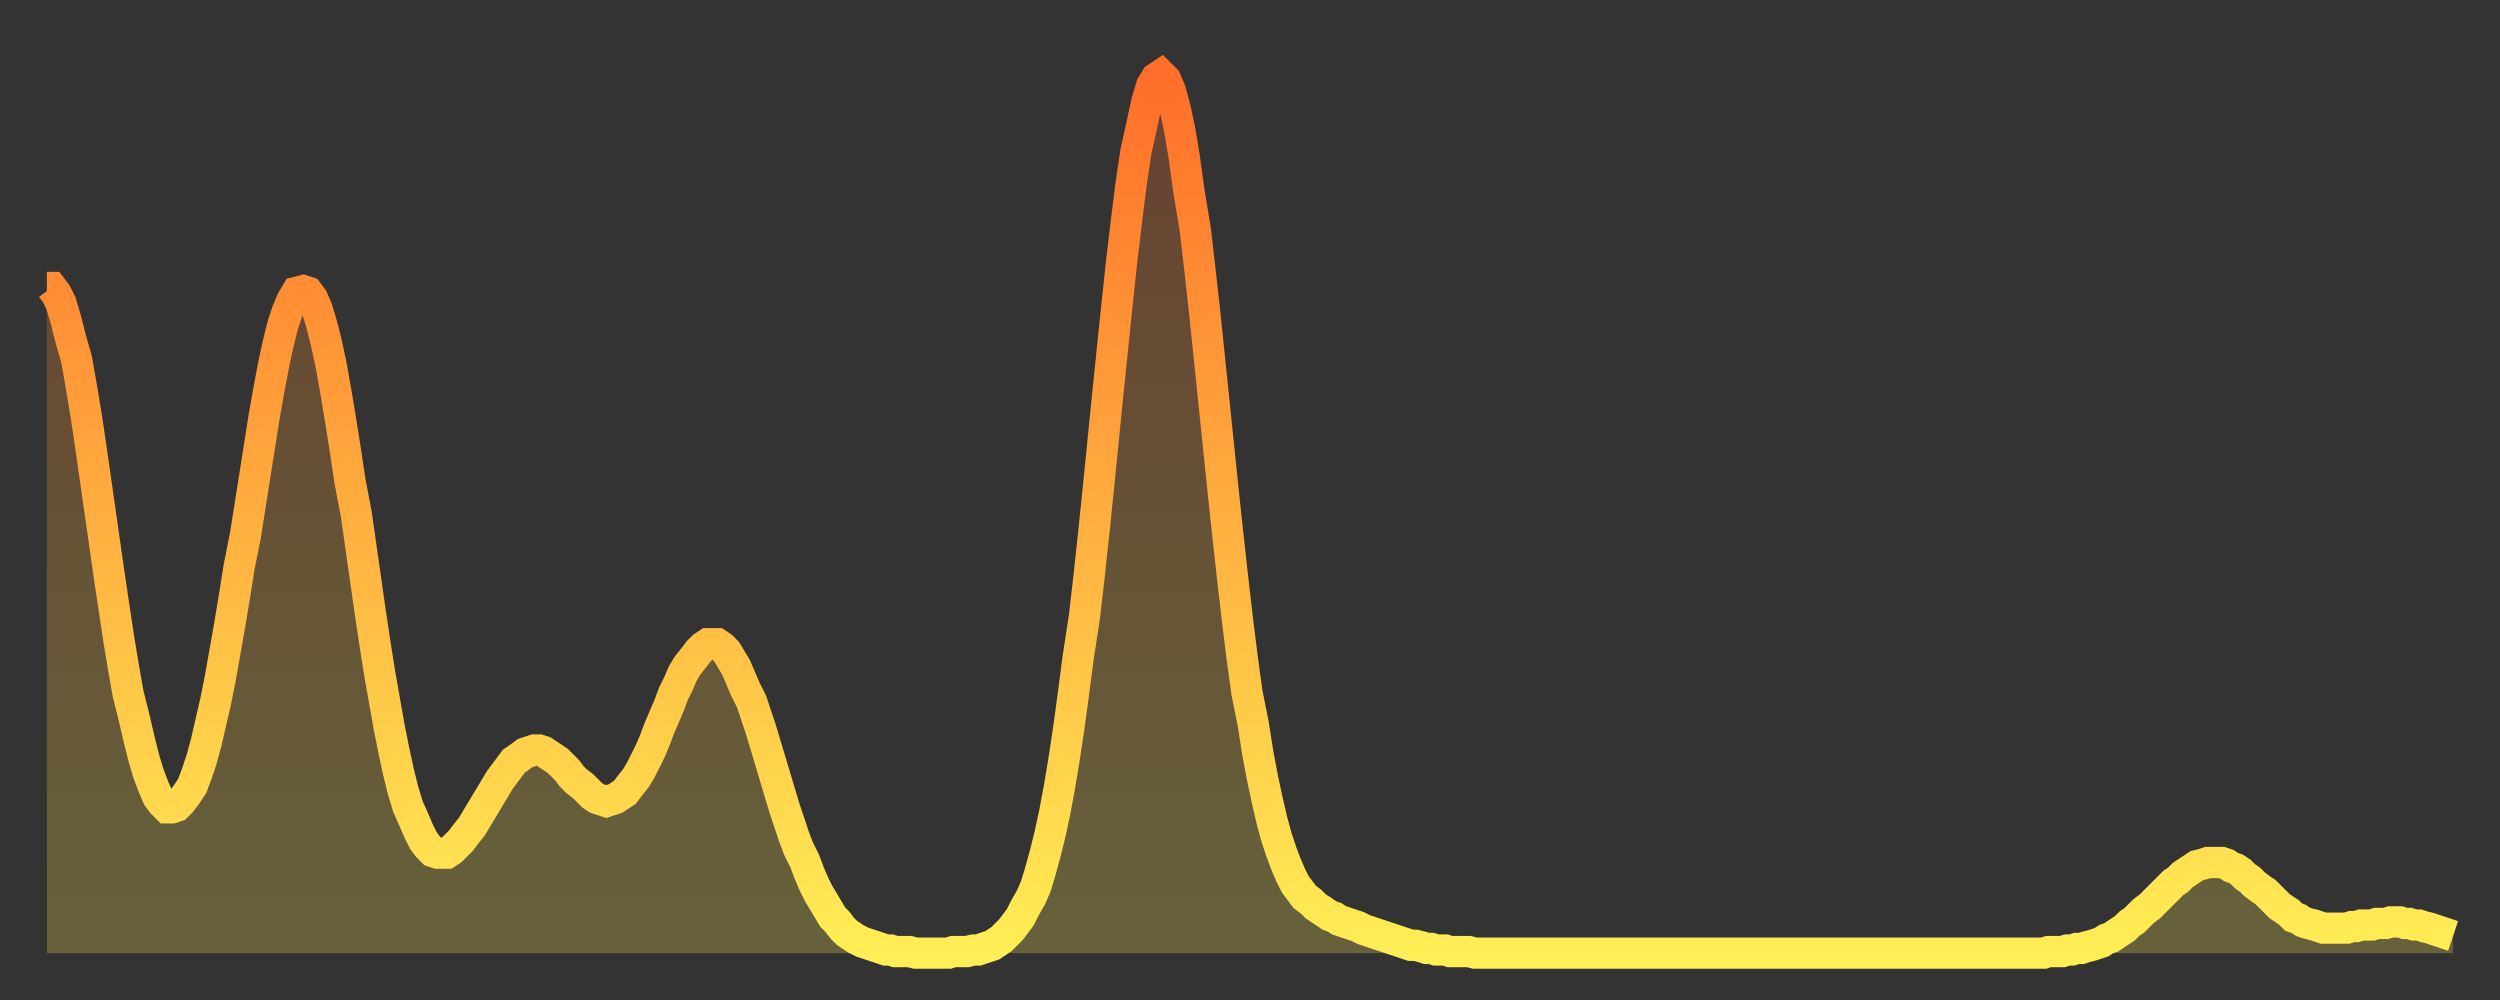 <?xml version="1.0" encoding="utf-8" ?>
<svg baseProfile="full" height="64" version="1.1" width="160" xmlns="http://www.w3.org/2000/svg" xmlns:ev="http://www.w3.org/2001/xml-events" xmlns:xlink="http://www.w3.org/1999/xlink"><rect width="100%" height="100%" fill="#333333" stroke="none"/><defs><linearGradient id="id1906746" x1="0" x2="0" y1="0" y2="1"><stop offset="0%" stop-color="#ff6e2a" /><stop offset="50%" stop-color="#ffae3f" /><stop offset="100%" stop-color="#ffee55" /></linearGradient></defs><g transform="translate(3,3)"><g><path d="M 0.0 15.4 0.3 15.4 0.6 15.8 0.9 16.4 1.2 17.4 1.5 18.6 1.9 20.0 2.2 21.7 2.5 23.5 2.8 25.5 3.1 27.6 3.4 29.7 3.7 31.8 4.0 33.9 4.3 35.9 4.6 37.9 4.9 39.7 5.2 41.4 5.6 43.0 5.9 44.3 6.2 45.5 6.5 46.5 6.8 47.3 7.1 48.0 7.4 48.4 7.7 48.7 8.0 48.7 8.3 48.6 8.6 48.3 8.9 47.9 9.3 47.3 9.6 46.5 9.9 45.6 10.2 44.5 10.5 43.2 10.8 41.9 11.1 40.4 11.4 38.7 11.7 37.0 12.0 35.2 12.3 33.3 12.7 31.3 13.0 29.4 13.3 27.5 13.6 25.6 13.9 23.7 14.2 22.0 14.5 20.4 14.8 19.0 15.1 17.8 15.4 16.9 15.7 16.2 16.0 15.7 16.4 15.6 16.7 15.7 17.0 16.1 17.3 16.8 17.6 17.8 17.9 19.0 18.2 20.4 18.5 22.1 18.8 23.9 19.1 25.8 19.4 27.8 19.8 29.9 20.1 32.0 20.4 34.1 20.7 36.2 21.0 38.2 21.3 40.1 21.6 41.8 21.9 43.5 22.2 45.0 22.5 46.4 22.8 47.6 23.1 48.6 23.5 49.5 23.8 50.2 24.1 50.8 24.4 51.2 24.7 51.5 25.0 51.6 25.3 51.6 25.6 51.6 25.9 51.4 26.2 51.1 26.5 50.8 26.8 50.4 27.2 49.9 27.5 49.4 27.8 48.9 28.1 48.4 28.4 47.9 28.7 47.4 29.0 46.9 29.3 46.5 29.6 46.1 29.9 45.7 30.2 45.5 30.6 45.2 30.9 45.1 31.2 45.0 31.5 45.0 31.8 45.1 32.1 45.3 32.4 45.5 32.7 45.7 33.0 46.0 33.3 46.3 33.6 46.7 33.9 47.0 34.3 47.3 34.6 47.6 34.9 47.9 35.2 48.1 35.5 48.2 35.8 48.3 36.1 48.2 36.4 48.1 36.7 47.9 37.0 47.7 37.3 47.3 37.7 46.8 38.0 46.3 38.3 45.7 38.6 45.1 38.9 44.4 39.2 43.6 39.5 42.9 39.8 42.2 40.1 41.4 40.4 40.8 40.7 40.1 41.0 39.6 41.4 39.1 41.7 38.7 42.0 38.4 42.3 38.2 42.6 38.2 42.9 38.2 43.2 38.4 43.5 38.7 43.8 39.2 44.1 39.7 44.4 40.4 44.7 41.1 45.1 41.9 45.4 42.8 45.7 43.7 46.0 44.7 46.3 45.7 46.6 46.7 46.9 47.7 47.2 48.7 47.5 49.6 47.8 50.5 48.1 51.3 48.5 52.1 48.8 52.9 49.1 53.6 49.4 54.2 49.7 54.7 50.0 55.2 50.3 55.7 50.6 56.0 50.9 56.4 51.2 56.7 51.5 56.9 51.8 57.1 52.2 57.3 52.5 57.4 52.8 57.5 53.1 57.6 53.4 57.7 53.7 57.8 54.0 57.8 54.3 57.9 54.6 57.9 54.9 57.9 55.2 57.9 55.6 58.0 55.9 58.0 56.2 58.0 56.5 58.0 56.8 58.0 57.1 58.0 57.4 58.0 57.7 58.0 58.0 57.9 58.3 57.9 58.6 57.9 58.9 57.9 59.3 57.8 59.6 57.8 59.9 57.7 60.2 57.6 60.5 57.5 60.8 57.3 61.1 57.1 61.4 56.8 61.7 56.5 62.0 56.1 62.3 55.7 62.6 55.1 63.0 54.4 63.3 53.7 63.6 52.7 63.9 51.6 64.2 50.4 64.5 49.0 64.8 47.4 65.1 45.6 65.4 43.6 65.7 41.4 66.0 39.1 66.4 36.5 66.7 33.9 67.0 31.1 67.3 28.2 67.6 25.2 67.9 22.2 68.2 19.3 68.5 16.4 68.8 13.6 69.1 11.1 69.4 8.7 69.7 6.7 70.1 4.9 70.4 3.5 70.7 2.5 71.0 2.0 71.3 1.8 71.6 2.1 71.9 2.8 72.2 3.9 72.5 5.3 72.8 7.1 73.1 9.3 73.5 11.7 73.8 14.3 74.1 17.0 74.4 19.9 74.7 22.8 75.0 25.7 75.3 28.6 75.6 31.4 75.9 34.1 76.2 36.7 76.5 39.1 76.8 41.3 77.2 43.3 77.5 45.2 77.8 46.8 78.1 48.2 78.4 49.5 78.7 50.6 79.0 51.5 79.3 52.3 79.6 53.0 79.9 53.6 80.2 54.0 80.5 54.4 80.9 54.7 81.2 55.0 81.5 55.2 81.8 55.4 82.1 55.6 82.4 55.7 82.7 55.9 83.0 56.0 83.3 56.1 83.6 56.2 83.9 56.3 84.3 56.5 84.6 56.6 84.9 56.7 85.2 56.8 85.5 56.9 85.8 57.0 86.1 57.1 86.4 57.2 86.7 57.3 87.0 57.4 87.3 57.5 87.6 57.5 88.0 57.6 88.3 57.7 88.6 57.7 88.9 57.8 89.2 57.8 89.5 57.8 89.8 57.9 90.1 57.9 90.4 57.9 90.7 57.9 91.0 57.9 91.4 58.0 91.7 58.0 92.0 58.0 92.3 58.0 92.6 58.0 92.9 58.0 93.2 58.0 93.5 58.0 93.8 58.0 94.1 58.0 94.4 58.0 94.7 58.0 95.1 58.0 95.4 58.0 95.7 58.0 96.0 58.0 96.3 58.0 96.6 58.0 96.9 58.0 97.2 58.0 97.5 58.0 97.8 58.0 98.1 58.0 98.4 58.0 98.8 58.0 99.1 58.0 99.4 58.0 99.7 58.0 100.0 58.0 100.3 58.0 100.6 58.0 100.9 58.0 101.2 58.0 101.5 58.0 101.8 58.0 102.2 58.0 102.5 58.0 102.8 58.0 103.1 58.0 103.4 58.0 103.7 58.0 104.0 58.0 104.3 58.0 104.6 58.0 104.9 58.0 105.2 58.0 105.5 58.0 105.9 58.0 106.2 58.0 106.5 58.0 106.8 58.0 107.1 58.0 107.4 58.0 107.7 58.0 108.0 58.0 108.3 58.0 108.6 58.0 108.9 58.0 109.3 58.0 109.6 58.0 109.9 58.0 110.2 58.0 110.5 58.0 110.8 58.0 111.1 58.0 111.4 58.0 111.7 58.0 112.0 58.0 112.3 58.0 112.6 58.0 113.0 58.0 113.3 58.0 113.6 58.0 113.9 58.0 114.2 58.0 114.5 58.0 114.8 58.0 115.1 58.0 115.4 58.0 115.7 58.0 116.0 58.0 116.3 58.0 116.7 58.0 117.0 58.0 117.3 58.0 117.6 58.0 117.9 58.0 118.2 58.0 118.5 58.0 118.8 58.0 119.1 58.0 119.4 58.0 119.7 58.0 120.1 58.0 120.4 58.0 120.7 58.0 121.0 58.0 121.3 58.0 121.6 58.0 121.9 58.0 122.2 58.0 122.5 58.0 122.8 58.0 123.1 58.0 123.4 58.0 123.8 58.0 124.1 58.0 124.4 58.0 124.7 58.0 125.0 58.0 125.3 58.0 125.6 58.0 125.9 58.0 126.2 58.0 126.5 58.0 126.8 58.0 127.2 58.0 127.5 58.0 127.8 58.0 128.1 57.9 128.4 57.9 128.7 57.9 129.0 57.9 129.3 57.8 129.6 57.8 129.9 57.7 130.2 57.7 130.5 57.6 130.9 57.5 131.2 57.4 131.5 57.3 131.8 57.1 132.1 57.0 132.4 56.8 132.7 56.6 133.0 56.4 133.3 56.1 133.6 55.9 133.9 55.6 134.2 55.3 134.6 55.0 134.9 54.7 135.2 54.4 135.5 54.1 135.8 53.8 136.1 53.5 136.4 53.3 136.7 53.0 137.0 52.8 137.3 52.6 137.6 52.4 138.0 52.3 138.3 52.2 138.6 52.2 138.9 52.2 139.2 52.2 139.5 52.3 139.8 52.5 140.1 52.6 140.4 52.8 140.7 53.1 141.0 53.3 141.3 53.6 141.7 53.9 142.0 54.1 142.3 54.4 142.6 54.7 142.9 55.0 143.2 55.2 143.5 55.4 143.8 55.7 144.1 55.8 144.4 56.0 144.7 56.1 145.1 56.2 145.4 56.3 145.7 56.4 146.0 56.4 146.3 56.4 146.6 56.4 146.9 56.4 147.2 56.4 147.5 56.3 147.8 56.3 148.1 56.2 148.4 56.2 148.8 56.2 149.1 56.1 149.4 56.1 149.7 56.1 150.0 56.0 150.3 56.0 150.6 56.0 150.9 56.1 151.2 56.1 151.5 56.2 151.8 56.2 152.1 56.3 152.5 56.4 152.8 56.5 153.1 56.6 153.4 56.7 153.7 56.8 154.0 56.9" fill="none" id="graph-curve" opacity="1" stroke="url(#id1906746)" stroke-width="2" /><path d="M 0 58 L 0.0 15.4 0.3 15.4 0.6 15.8 0.9 16.4 1.2 17.4 1.5 18.6 1.9 20.0 2.2 21.7 2.5 23.5 2.8 25.5 3.1 27.6 3.4 29.7 3.7 31.8 4.0 33.9 4.3 35.9 4.6 37.9 4.9 39.7 5.2 41.4 5.6 43.0 5.9 44.3 6.2 45.5 6.5 46.5 6.8 47.3 7.1 48.0 7.4 48.4 7.7 48.7 8.0 48.7 8.3 48.6 8.6 48.3 8.9 47.9 9.3 47.3 9.6 46.5 9.9 45.6 10.2 44.5 10.5 43.2 10.8 41.9 11.1 40.4 11.4 38.7 11.7 37.0 12.0 35.2 12.3 33.3 12.7 31.3 13.0 29.4 13.3 27.5 13.6 25.6 13.9 23.7 14.2 22.0 14.5 20.4 14.8 19.0 15.1 17.8 15.4 16.9 15.7 16.2 16.0 15.7 16.4 15.6 16.7 15.7 17.0 16.1 17.3 16.8 17.6 17.8 17.9 19.0 18.2 20.4 18.5 22.1 18.8 23.9 19.1 25.8 19.4 27.8 19.8 29.9 20.1 32.0 20.4 34.1 20.7 36.2 21.0 38.2 21.3 40.1 21.6 41.8 21.9 43.5 22.2 45.0 22.5 46.4 22.8 47.6 23.1 48.6 23.5 49.5 23.8 50.2 24.1 50.8 24.4 51.2 24.7 51.5 25.0 51.6 25.3 51.6 25.6 51.6 25.9 51.4 26.2 51.1 26.5 50.8 26.8 50.4 27.2 49.9 27.5 49.4 27.8 48.9 28.1 48.4 28.4 47.9 28.7 47.4 29.0 46.9 29.3 46.5 29.6 46.1 29.9 45.7 30.2 45.5 30.6 45.2 30.9 45.1 31.2 45.0 31.5 45.0 31.8 45.1 32.1 45.3 32.4 45.5 32.7 45.7 33.0 46.0 33.3 46.3 33.6 46.7 33.9 47.0 34.3 47.3 34.6 47.6 34.9 47.9 35.2 48.1 35.5 48.2 35.8 48.3 36.1 48.2 36.4 48.1 36.7 47.9 37.0 47.7 37.3 47.3 37.7 46.8 38.0 46.3 38.3 45.7 38.6 45.1 38.9 44.4 39.2 43.6 39.5 42.9 39.8 42.2 40.1 41.4 40.4 40.8 40.7 40.1 41.0 39.6 41.4 39.1 41.7 38.7 42.0 38.4 42.3 38.2 42.6 38.2 42.9 38.2 43.2 38.4 43.5 38.7 43.8 39.2 44.1 39.7 44.4 40.4 44.7 41.1 45.1 41.9 45.4 42.8 45.7 43.7 46.0 44.7 46.3 45.7 46.6 46.7 46.9 47.7 47.2 48.7 47.5 49.6 47.8 50.5 48.1 51.3 48.5 52.1 48.8 52.9 49.1 53.6 49.4 54.2 49.7 54.7 50.0 55.2 50.3 55.7 50.6 56.0 50.9 56.4 51.2 56.7 51.5 56.9 51.8 57.1 52.2 57.3 52.5 57.4 52.8 57.5 53.1 57.6 53.4 57.7 53.7 57.8 54.0 57.8 54.3 57.9 54.6 57.9 54.9 57.9 55.2 57.9 55.6 58.0 55.9 58.0 56.2 58.0 56.5 58.0 56.8 58.0 57.1 58.0 57.4 58.0 57.7 58.0 58.0 57.9 58.3 57.9 58.6 57.9 58.9 57.9 59.3 57.8 59.6 57.8 59.9 57.7 60.2 57.6 60.5 57.5 60.8 57.3 61.1 57.1 61.4 56.8 61.7 56.5 62.0 56.1 62.3 55.7 62.6 55.1 63.0 54.4 63.3 53.7 63.6 52.7 63.9 51.6 64.2 50.4 64.5 49.0 64.8 47.4 65.1 45.6 65.4 43.6 65.7 41.4 66.0 39.1 66.4 36.5 66.7 33.9 67.0 31.1 67.3 28.2 67.6 25.2 67.9 22.2 68.2 19.3 68.5 16.4 68.8 13.6 69.1 11.1 69.4 8.7 69.7 6.7 70.1 4.9 70.4 3.5 70.7 2.5 71.0 2.0 71.3 1.8 71.6 2.1 71.9 2.8 72.2 3.9 72.5 5.3 72.8 7.1 73.1 9.3 73.5 11.7 73.8 14.3 74.1 17.0 74.4 19.9 74.7 22.8 75.0 25.7 75.3 28.6 75.6 31.4 75.9 34.1 76.2 36.7 76.5 39.1 76.8 41.3 77.2 43.3 77.5 45.2 77.8 46.8 78.1 48.2 78.4 49.5 78.7 50.6 79.0 51.5 79.3 52.3 79.6 53.0 79.9 53.6 80.2 54.0 80.5 54.4 80.9 54.7 81.2 55.0 81.5 55.2 81.8 55.4 82.1 55.6 82.4 55.7 82.7 55.9 83.0 56.0 83.3 56.1 83.6 56.2 83.9 56.3 84.3 56.5 84.6 56.6 84.9 56.7 85.2 56.8 85.5 56.9 85.8 57.0 86.1 57.1 86.4 57.2 86.7 57.3 87.0 57.4 87.3 57.5 87.6 57.5 88.0 57.6 88.3 57.7 88.6 57.7 88.9 57.8 89.2 57.8 89.5 57.8 89.8 57.9 90.1 57.9 90.4 57.9 90.7 57.9 91.0 57.9 91.4 58.0 91.7 58.0 92.0 58.0 92.3 58.0 92.6 58.0 92.9 58.0 93.2 58.0 93.5 58.0 93.8 58.0 94.1 58.0 94.4 58.0 94.7 58.0 95.1 58.0 95.4 58.0 95.7 58.0 96.0 58.0 96.3 58.0 96.6 58.0 96.9 58.0 97.2 58.0 97.5 58.0 97.8 58.0 98.1 58.0 98.4 58.0 98.8 58.0 99.1 58.0 99.4 58.0 99.7 58.0 100.0 58.0 100.3 58.0 100.6 58.0 100.9 58.0 101.2 58.0 101.5 58.0 101.8 58.0 102.2 58.0 102.5 58.0 102.8 58.0 103.1 58.0 103.4 58.0 103.7 58.0 104.0 58.0 104.3 58.0 104.6 58.0 104.9 58.0 105.2 58.0 105.5 58.0 105.9 58.0 106.2 58.0 106.5 58.0 106.8 58.0 107.1 58.0 107.4 58.0 107.7 58.0 108.0 58.0 108.3 58.0 108.6 58.0 108.9 58.0 109.3 58.0 109.6 58.0 109.9 58.0 110.2 58.0 110.5 58.0 110.8 58.0 111.1 58.0 111.4 58.0 111.7 58.0 112.0 58.0 112.3 58.0 112.6 58.0 113.0 58.0 113.3 58.0 113.6 58.0 113.9 58.0 114.2 58.0 114.5 58.0 114.8 58.0 115.1 58.0 115.4 58.0 115.7 58.0 116.0 58.0 116.3 58.0 116.7 58.0 117.0 58.0 117.3 58.0 117.6 58.0 117.9 58.0 118.2 58.0 118.5 58.0 118.8 58.0 119.1 58.0 119.4 58.0 119.7 58.0 120.1 58.0 120.4 58.0 120.7 58.0 121.0 58.0 121.3 58.0 121.6 58.0 121.9 58.0 122.2 58.0 122.5 58.0 122.8 58.0 123.1 58.0 123.4 58.0 123.8 58.0 124.1 58.0 124.4 58.0 124.7 58.0 125.0 58.0 125.3 58.0 125.6 58.0 125.9 58.0 126.2 58.0 126.5 58.0 126.8 58.0 127.2 58.0 127.5 58.0 127.8 58.0 128.1 57.9 128.4 57.9 128.7 57.9 129.0 57.9 129.3 57.8 129.6 57.8 129.9 57.7 130.2 57.7 130.5 57.6 130.9 57.5 131.2 57.4 131.5 57.3 131.8 57.1 132.1 57.0 132.4 56.8 132.7 56.6 133.0 56.4 133.3 56.1 133.6 55.9 133.9 55.6 134.2 55.3 134.6 55.0 134.9 54.7 135.2 54.4 135.5 54.1 135.8 53.8 136.1 53.5 136.4 53.3 136.7 53.0 137.0 52.8 137.3 52.6 137.6 52.4 138.0 52.3 138.3 52.2 138.6 52.2 138.9 52.2 139.2 52.2 139.5 52.3 139.8 52.5 140.1 52.6 140.4 52.8 140.7 53.1 141.0 53.3 141.3 53.6 141.7 53.9 142.0 54.1 142.3 54.4 142.6 54.7 142.9 55.0 143.2 55.2 143.5 55.4 143.8 55.7 144.1 55.8 144.4 56.0 144.7 56.1 145.1 56.2 145.4 56.3 145.7 56.4 146.0 56.4 146.3 56.4 146.6 56.4 146.9 56.4 147.2 56.4 147.5 56.3 147.8 56.3 148.1 56.2 148.4 56.2 148.8 56.2 149.1 56.1 149.4 56.1 149.7 56.1 150.0 56.0 150.3 56.0 150.6 56.0 150.9 56.1 151.2 56.1 151.5 56.2 151.8 56.2 152.1 56.3 152.5 56.4 152.8 56.5 153.1 56.6 153.4 56.7 153.7 56.8 154.0 56.9 154 58" fill="url(#id1906746)" fill-opacity=".25" id="graph-shadow" /></g></g></svg>